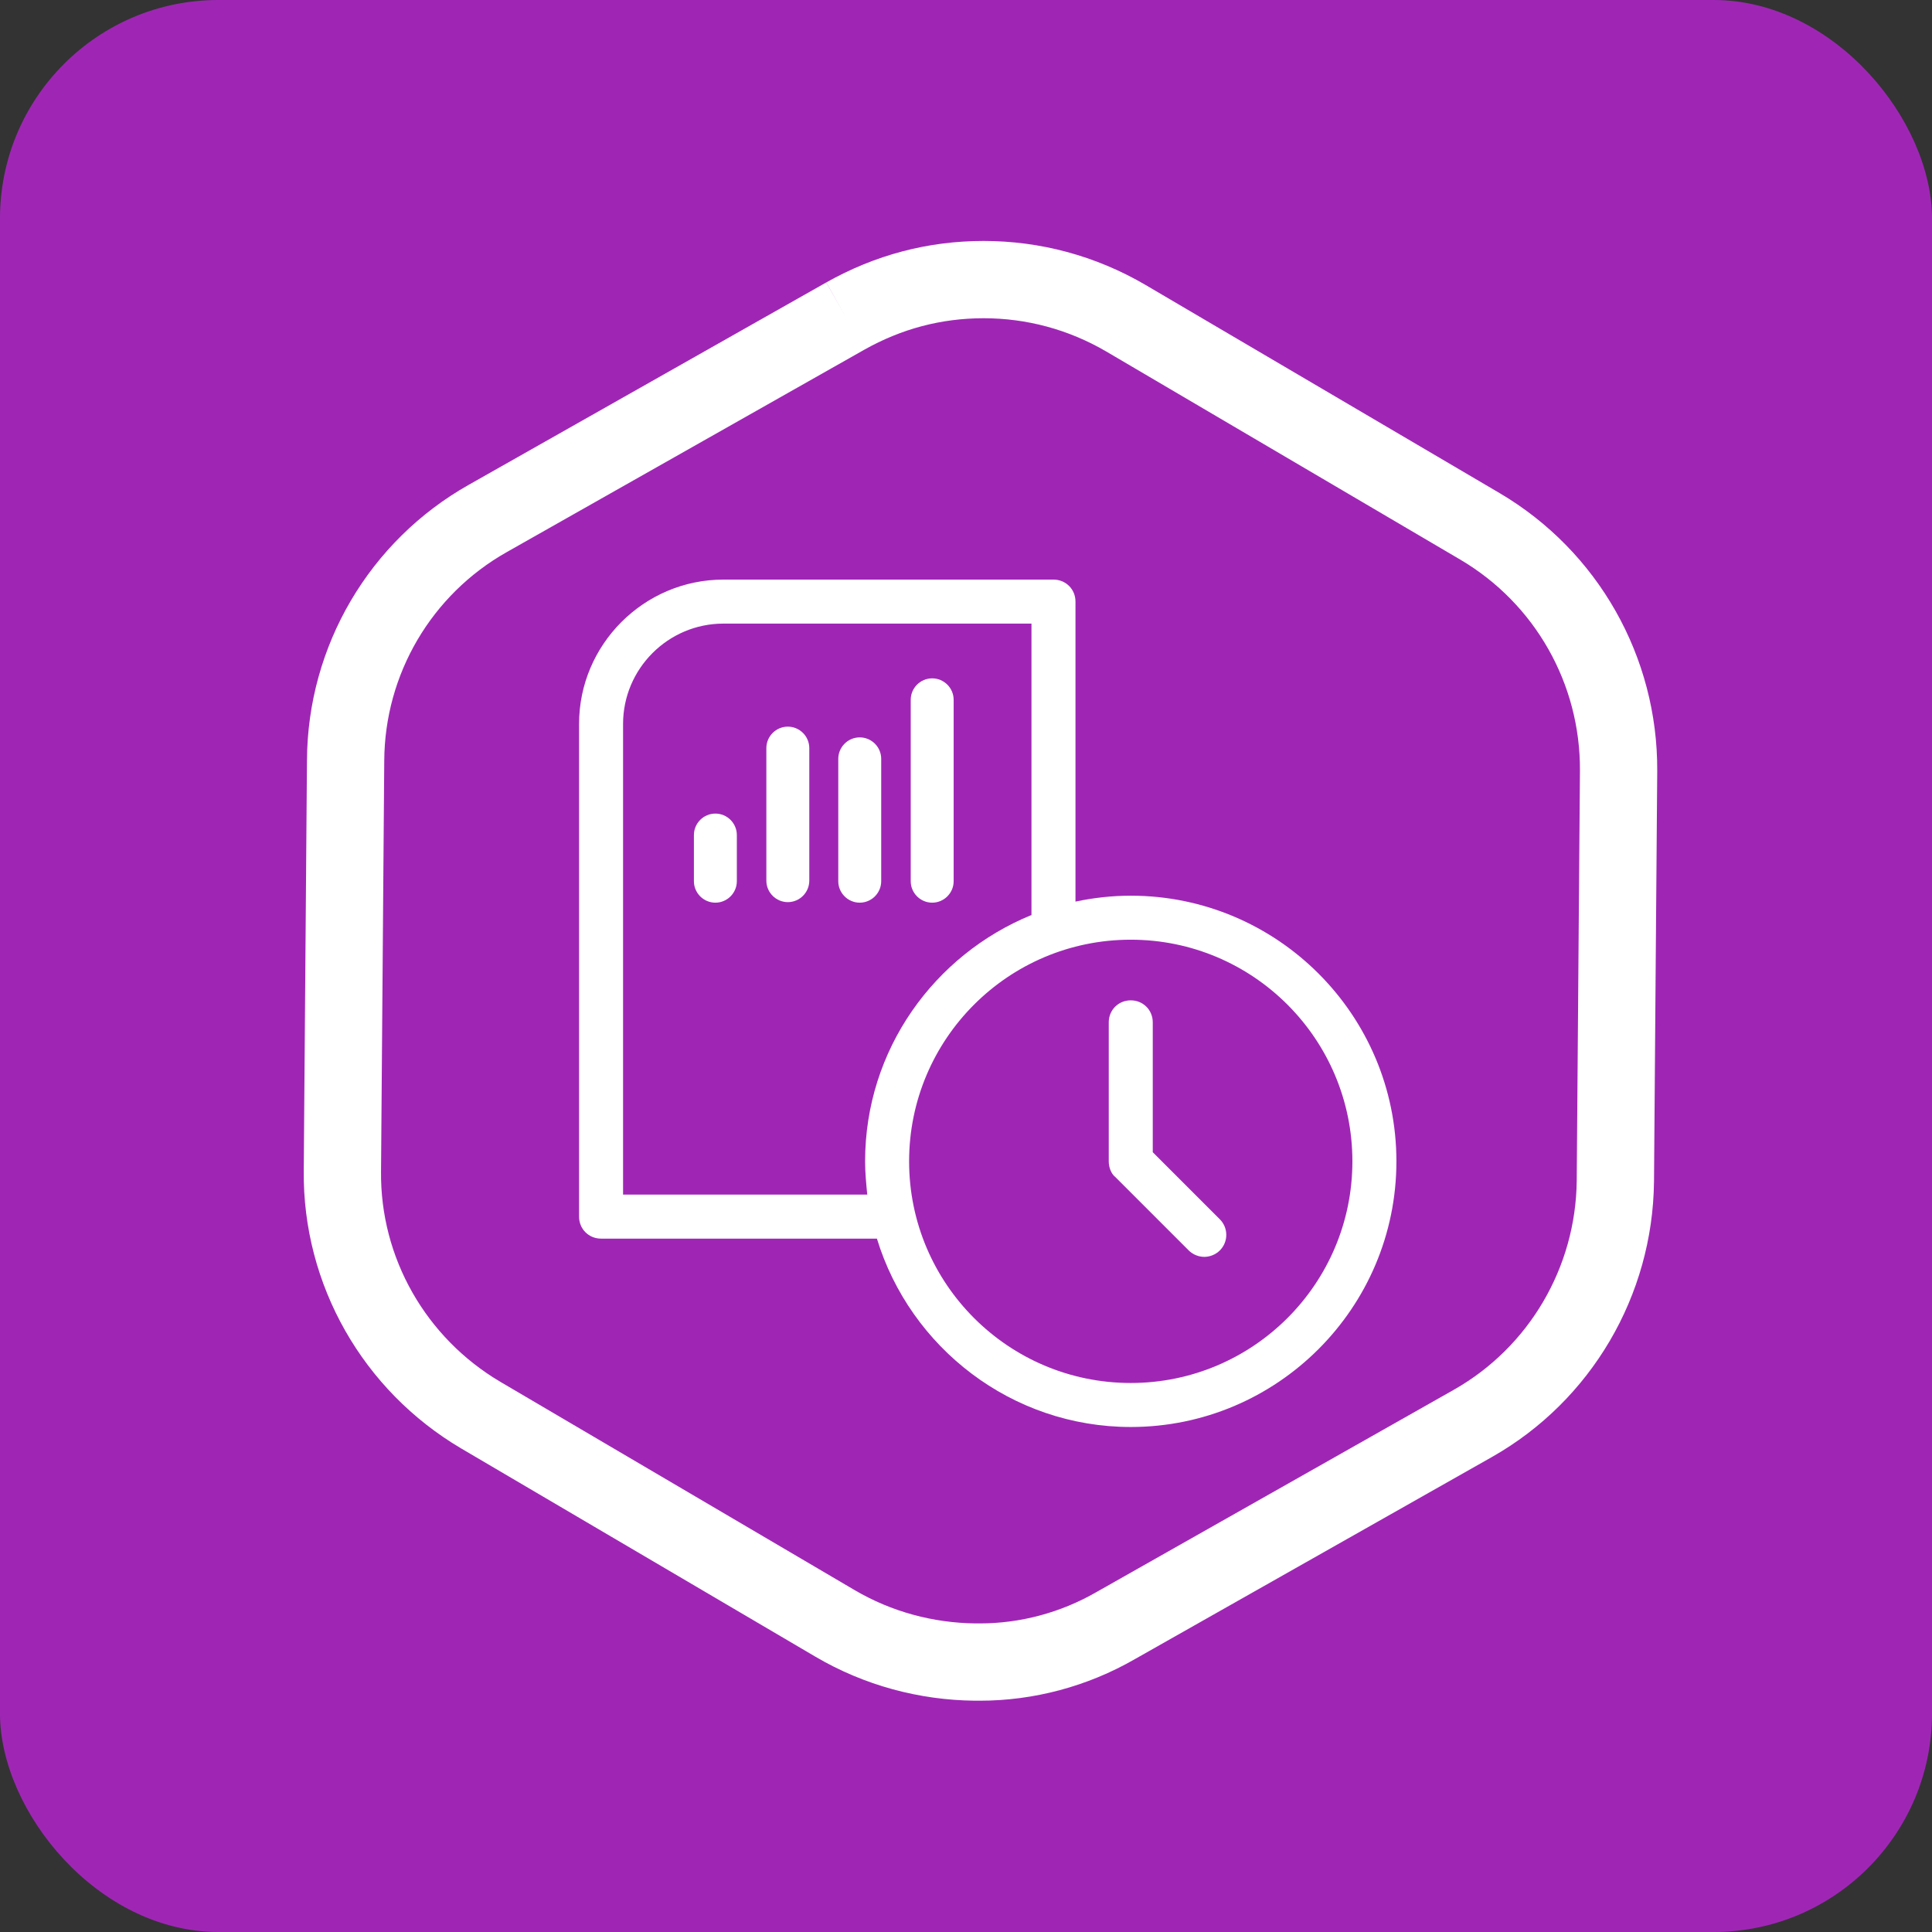 <?xml version="1.0" encoding="UTF-8"?><svg id="a" xmlns="http://www.w3.org/2000/svg" width="36" height="36" viewBox="0 0 36 36"><rect x="0" y="0" width="36" height="36" fill="#333333" stroke="none"/><rect width="36" height="36" rx="4.07" ry="4.07" fill="#9f26b5"/><g><g><path d="M15.75,5.89l-6.66,3.77c-1.63,.92-2.64,2.64-2.65,4.51l-.06,7.65c-.02,1.87,.97,3.6,2.58,4.55l6.6,3.88c.8,.47,1.7,.71,2.61,.72h.09c.87,0,1.75-.23,2.53-.68l6.66-3.77c1.62-.92,2.63-2.64,2.65-4.51l.06-7.65c.01-1.87-.97-3.6-2.58-4.55l-6.6-3.88c-.82-.48-1.73-.72-2.65-.72s-1.78,.23-2.58,.68" fill="#9f26b5"/><path d="M15.75,5.89l-6.66,3.77c-1.63,.92-2.64,2.64-2.65,4.51l-.06,7.65c-.02,1.87,.97,3.6,2.58,4.55l6.6,3.88c.8,.47,1.7,.71,2.61,.72h.09c.87,0,1.75-.23,2.53-.68l6.66-3.77c1.62-.92,2.63-2.64,2.65-4.51l.06-7.65c.01-1.87-.97-3.6-2.58-4.55l-6.6-3.88c-.82-.48-1.73-.72-2.65-.72s-1.78,.23-2.58,.68" fill="none" stroke="#fff" stroke-miterlimit="10" stroke-width="1.44"/></g><g><path d="M13.33,15.16c-.22,0-.4,.18-.4,.4v.86c0,.22,.18,.4,.4,.4s.4-.18,.4-.4v-.86c0-.22-.18-.4-.4-.4" fill="#fff"/><path d="M14.68,13.54c-.22,0-.4,.18-.4,.4v2.47c0,.22,.18,.4,.4,.4s.4-.18,.4-.4v-2.47c0-.22-.18-.4-.4-.4" fill="#fff"/><path d="M16.02,13.74c-.22,0-.4,.18-.4,.4v2.28c0,.22,.18,.4,.4,.4s.4-.18,.4-.4v-2.28c0-.22-.18-.4-.4-.4" fill="#fff"/><path d="M17.77,16.42v-3.38c0-.22-.18-.4-.4-.4s-.4,.18-.4,.4v3.38c0,.22,.18,.4,.4,.4s.4-.18,.4-.4" fill="#fff"/><path d="M21.07,16.69c-.35,0-.7,.04-1.03,.11v-5.59c0-.23-.18-.41-.41-.41h-6.15c-1.48,0-2.69,1.21-2.69,2.69v9.18c0,.23,.18,.41,.41,.41h5.14c.62,2.03,2.51,3.51,4.73,3.51,2.73,0,4.95-2.22,4.95-4.95s-2.22-4.95-4.95-4.95m-4.91,5.57h-4.55V13.49c0-1.03,.84-1.87,1.87-1.87h5.74v5.43c-1.81,.74-3.1,2.51-3.1,4.59,0,.21,.02,.41,.04,.62m4.91,3.51c-2.28,0-4.13-1.85-4.13-4.13s1.85-4.13,4.13-4.13,4.13,1.85,4.13,4.13-1.85,4.13-4.13,4.13" fill="#fff"/><path d="M21.48,21.47v-2.42c0-.23-.18-.41-.41-.41s-.41,.18-.41,.41v2.59c0,.05,.01,.11,.03,.16,.02,.05,.05,.1,.09,.13l1.37,1.37c.08,.08,.19,.12,.29,.12s.21-.04,.29-.12c.16-.16,.16-.42,0-.58l-1.25-1.25Z" fill="#fff"/></g></g></svg>